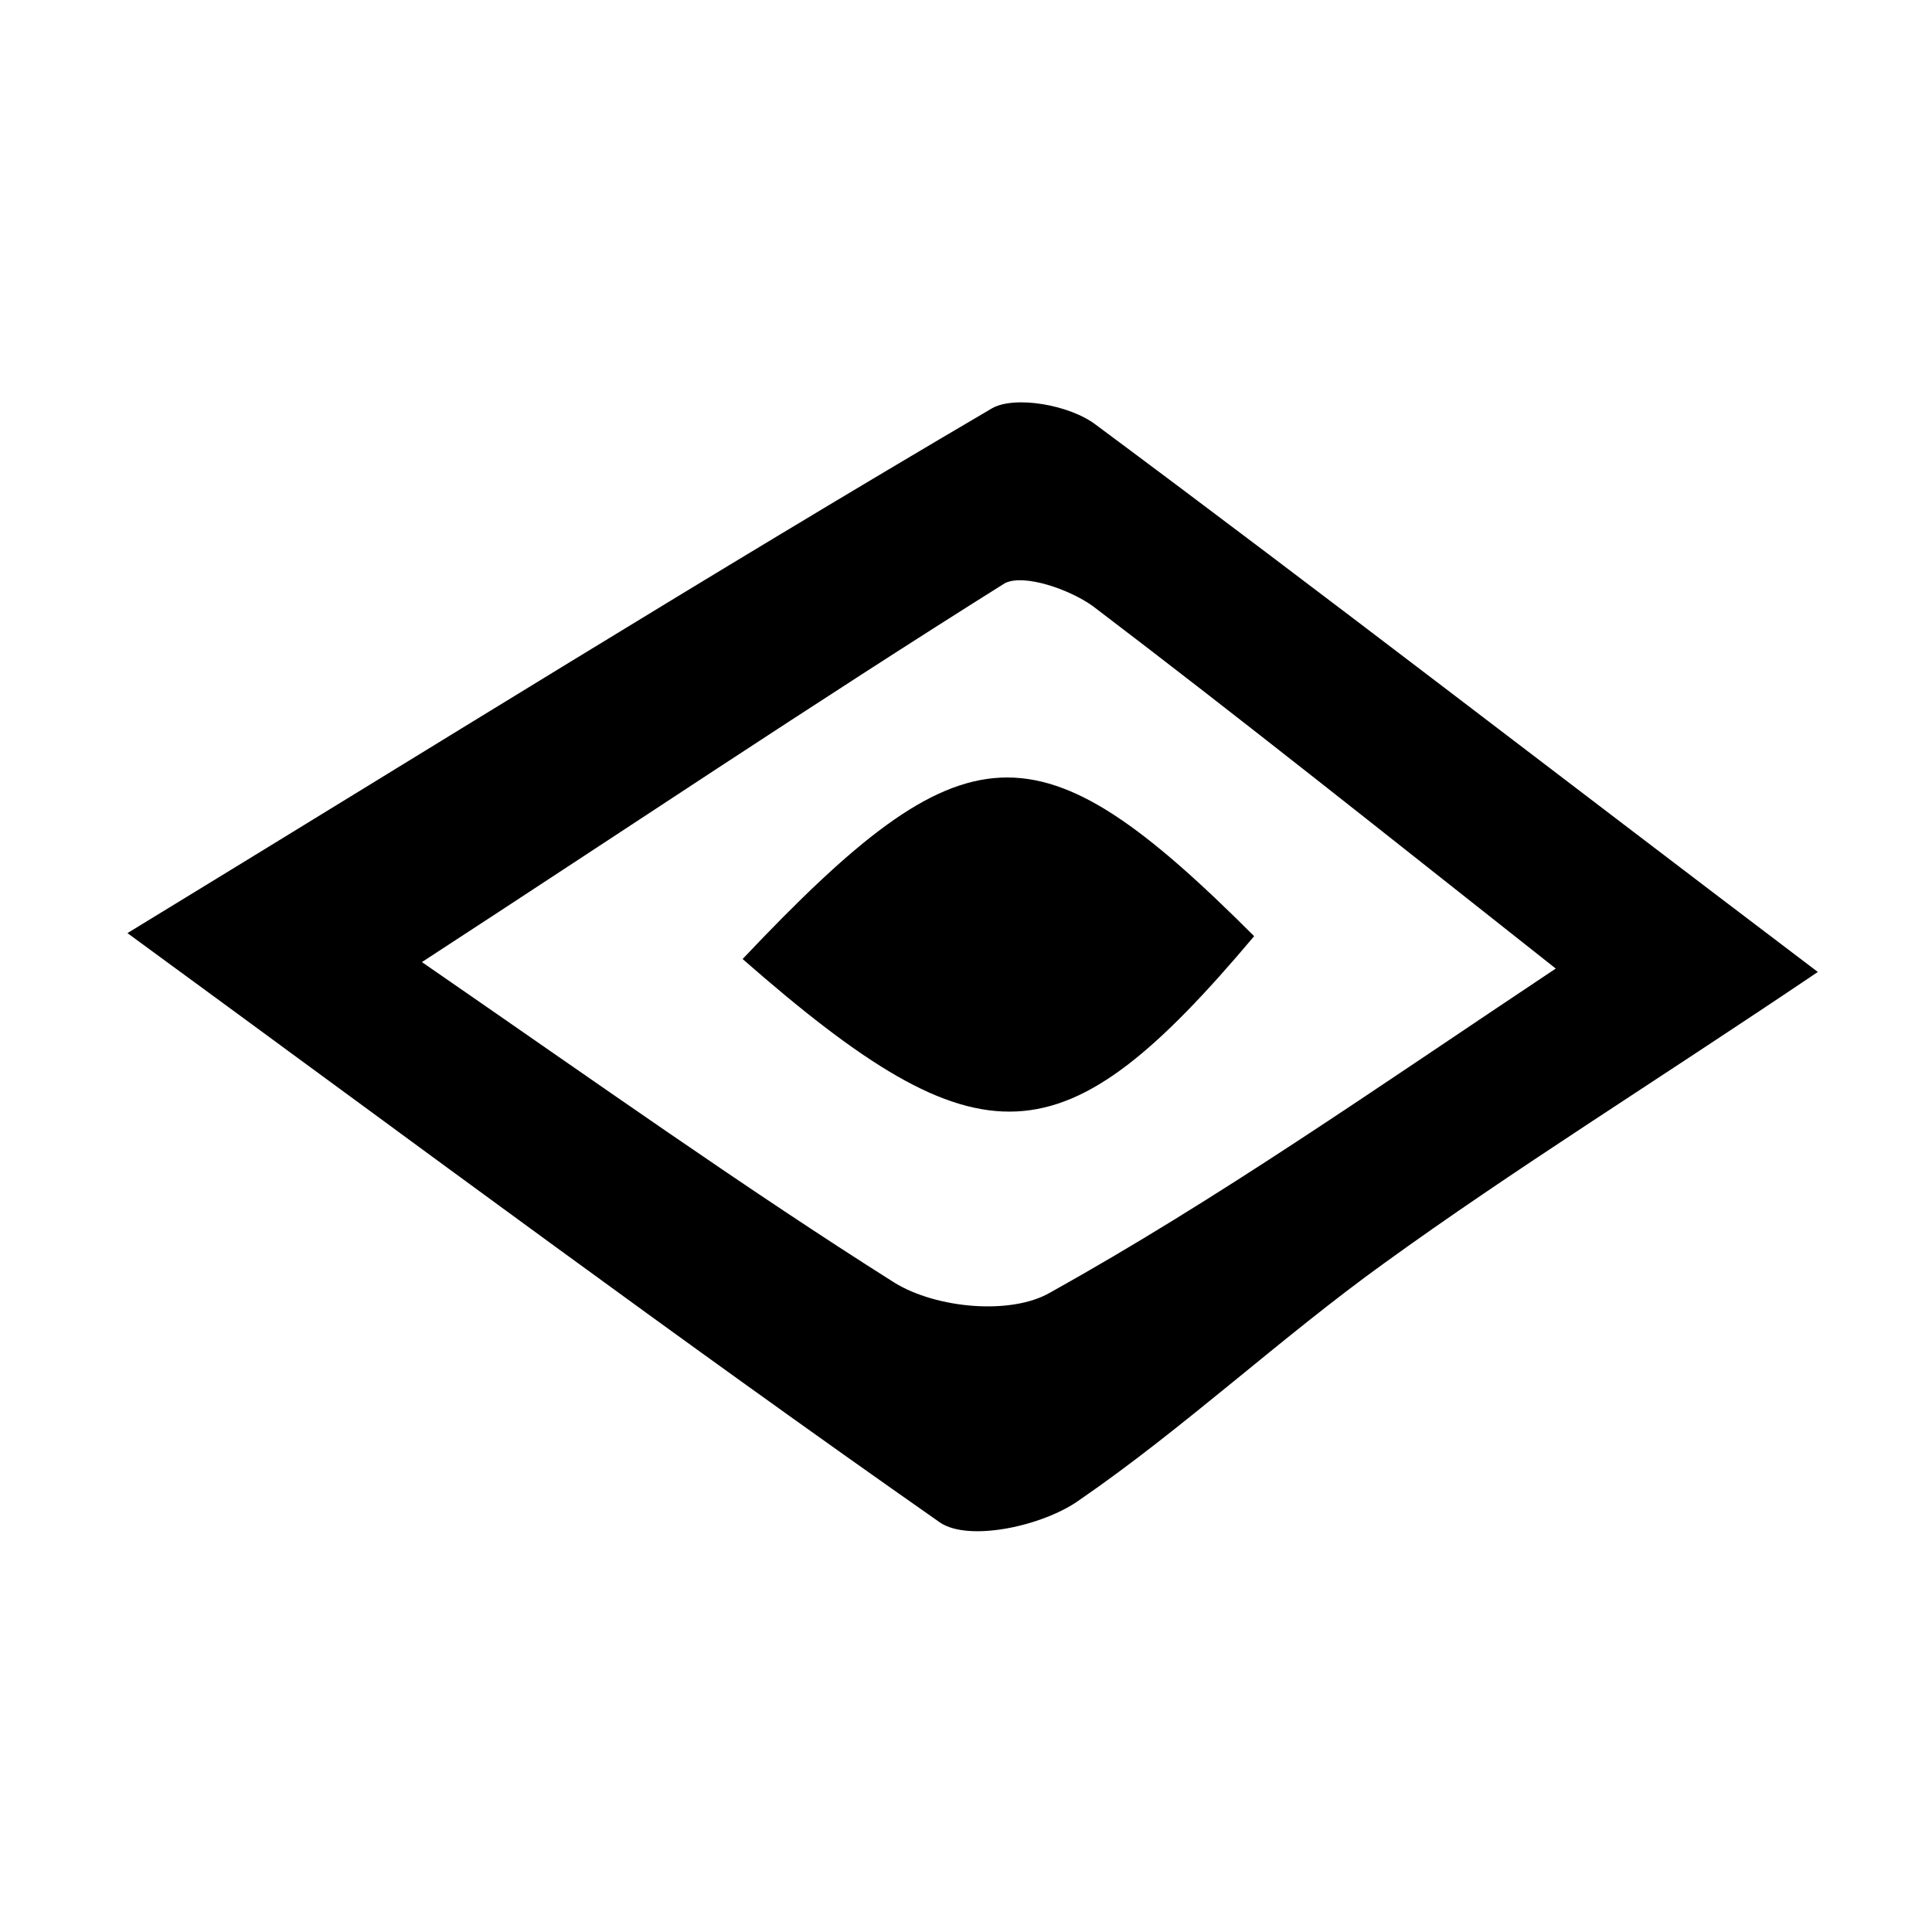 <svg version="1.1" id="Layer_1" xmlns="http://www.w3.org/2000/svg" xmlns:xlink="http://www.w3.org/1999/xlink" x="0px" y="0px"
	 viewBox="0 0 566.9 566.9" style="enable-background:new 0 0 566.9 566.9;" xml:space="preserve">
<g>
	<path d="M533.4,285.2c-49.4,33.3-89.3,58-127.3,85.5c-30.4,21.9-58.9,48.5-89.3,69.4c-10.5,7.6-32.3,12.4-40.9,6.7
		c-76-53.2-150.1-108.3-238.5-173c90.3-55.1,171.1-105.5,253.7-154c6.7-3.8,22.8-1,30.4,4.8C388,174,455.5,226.2,533.4,285.2z
		 M456.5,284.2c-49.4-39-92.2-73.2-135.9-106.4c-6.7-4.8-20-9.5-25.7-6.7c-56.1,35.2-111.2,72.2-171.1,111.2
		c52.3,36.1,95,66.5,138.7,94.1c12.4,7.6,34.2,9.5,45.6,2.9C357.6,351.7,402.3,320.3,456.5,284.2z"/>
	<path d="M217.9,281.4c65.6-69.4,86.5-70.3,150.1-6.7C312,341.2,288.3,343.1,217.9,281.4z"/>
</g>
</svg>
